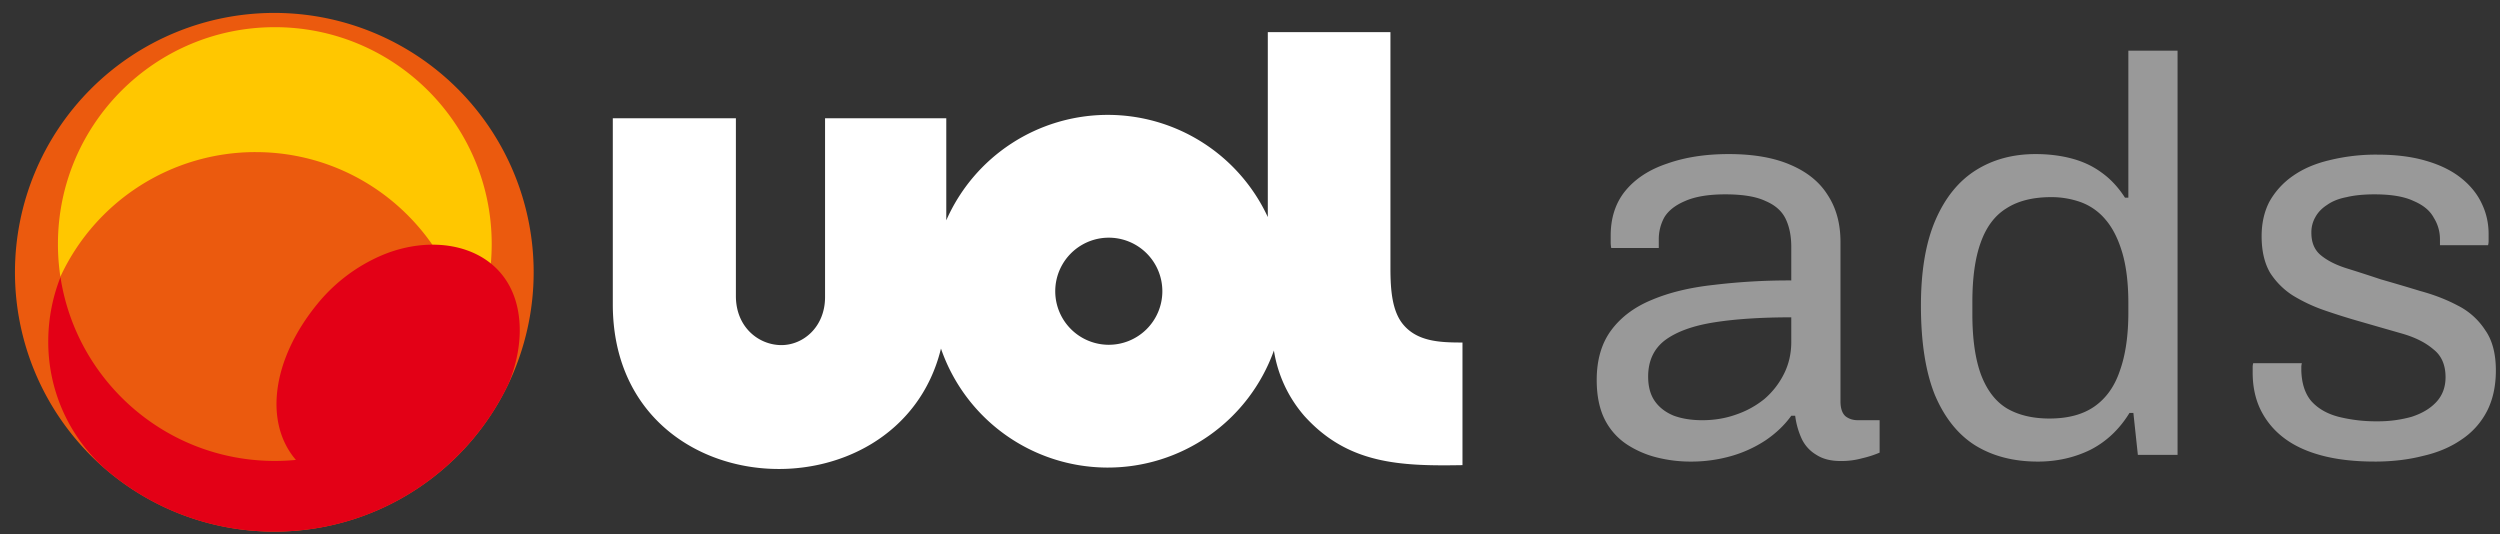 <svg xmlns="http://www.w3.org/2000/svg" width="131" height="28" fill="none"><rect width="100%" height="100%" fill="#333333" stroke="none"/><path fill-rule="evenodd" clip-rule="evenodd" d="M14.374.677a13.59 13.59 0 1 1 0 27.18 13.59 13.59 0 0 1 0-27.18Z" fill="#EB5A0E"></path><path fill-rule="evenodd" clip-rule="evenodd" d="M14.4 1.424c6.277 0 11.365 5.088 11.365 11.364 0 1.821-.428 3.541-1.19 5.067-.682-5.57-5.43-9.885-11.184-9.885A11.27 11.27 0 0 0 3.164 14.5a11.457 11.457 0 0 1-.128-1.712c0-6.276 5.088-11.364 11.365-11.364Z" fill="#FFC700"></path><path fill-rule="evenodd" clip-rule="evenodd" d="M32.111 6.196h6.45v9.317c0 1.638 1.2 2.568 2.382 2.57 1.153.002 2.29-.956 2.29-2.516v-9.37h6.352v5.348a9.243 9.243 0 0 1 8.463-5.525 9.242 9.242 0 0 1 8.385 5.353V1.684h6.426v12.364c0 1.135.084 2.25.663 2.95.757.916 1.97.95 3.112.95v6.426h-.014c-3.264.056-5.986-.053-8.264-2.569a6.83 6.83 0 0 1-1.603-3.438 9.244 9.244 0 0 1-17.446-.102c-2.228 9.119-17.196 8.36-17.196-2.317V6.196Zm25.937 6.259a2.806 2.806 0 1 1 0 5.611 2.806 2.806 0 0 1 0-5.611Z" fill="#fff"></path><path fill-rule="evenodd" clip-rule="evenodd" d="m26.67 20.062-.039.081a.057.057 0 0 0-.005.008l.001.001c-2.194 4.558-6.856 7.705-12.253 7.705-3.416 0-6.537-1.26-8.925-3.342a8.904 8.904 0 0 1-2.92-6.686 9.159 9.159 0 0 1 .64-3.307c.834 5.454 5.545 9.631 11.232 9.631.373 0 .741-.018 1.105-.053-1.665-1.934-1.286-5.237 1.137-8.19a8.84 8.84 0 0 1 3.387-2.541c3.232-1.354 7.008-.22 7.198 3.645.047.952-.14 1.998-.559 3.048Z" fill="#E30016"></path><path opacity=".5" d="M124.426 24.186c-1.054 0-1.982-.107-2.783-.322-.8-.215-1.464-.527-1.992-.937a4.112 4.112 0 0 1-1.201-1.465c-.273-.566-.41-1.21-.41-1.933v-.264a.78.78 0 0 1 .029-.235h2.549a.836.836 0 0 0-.029.206v.175c.019.684.195 1.221.527 1.612.352.39.83.664 1.436.82a8.089 8.089 0 0 0 2.021.234 6.49 6.49 0 0 0 1.787-.234c.547-.176.976-.43 1.289-.762.332-.351.498-.79.498-1.318 0-.645-.215-1.133-.645-1.465-.41-.351-.957-.625-1.64-.82-.684-.195-1.397-.4-2.139-.615a34.561 34.561 0 0 1-1.875-.586 8.512 8.512 0 0 1-1.699-.791 3.925 3.925 0 0 1-1.201-1.201c-.293-.508-.439-1.143-.439-1.905 0-.683.136-1.289.41-1.816a4.04 4.04 0 0 1 1.23-1.347c.528-.371 1.162-.645 1.904-.82a10.143 10.143 0 0 1 2.52-.294c.976 0 1.826.108 2.549.323.742.214 1.357.517 1.845.908.488.39.85.84 1.084 1.347.234.489.352 1.016.352 1.582v.352c0 .098-.01.176-.03.234h-2.519v-.322a2.1 2.1 0 0 0-.322-1.113c-.196-.371-.547-.664-1.055-.88-.488-.234-1.172-.35-2.051-.35-.566 0-1.054.048-1.464.146-.41.078-.752.215-1.026.41-.273.176-.478.39-.615.644a1.595 1.595 0 0 0-.205.82c0 .508.166.9.498 1.172.332.274.772.499 1.318.674.567.176 1.172.371 1.817.586.683.196 1.377.4 2.08.615.722.196 1.376.45 1.962.762a3.672 3.672 0 0 1 1.436 1.29c.371.526.556 1.23.556 2.108 0 .82-.156 1.534-.468 2.139a3.959 3.959 0 0 1-1.348 1.494c-.566.39-1.24.674-2.021.85-.762.195-1.602.293-2.52.293ZM106.78 24.187c-1.27 0-2.363-.284-3.281-.85-.899-.566-1.602-1.445-2.109-2.636-.489-1.211-.733-2.774-.733-4.688 0-1.816.254-3.31.762-4.482.508-1.172 1.211-2.04 2.109-2.607.899-.567 1.943-.85 3.135-.85.683 0 1.318.078 1.904.235.586.156 1.103.4 1.553.732.468.332.878.771 1.23 1.318h.176V2.655h2.578v21.18h-2.08l-.235-2.197h-.205c-.527.86-1.211 1.504-2.05 1.933-.84.41-1.758.616-2.754.616Zm.615-2.256c.977 0 1.768-.215 2.373-.645.605-.43 1.045-1.054 1.318-1.874.293-.82.44-1.836.44-3.047v-.469c0-1.055-.108-1.943-.322-2.666-.215-.722-.508-1.299-.879-1.728a3.065 3.065 0 0 0-1.289-.908 4.553 4.553 0 0 0-1.553-.264c-.957 0-1.738.195-2.344.586-.605.371-1.054.967-1.347 1.787-.293.8-.44 1.846-.44 3.135v.615c0 1.328.157 2.402.469 3.222.313.8.762 1.377 1.348 1.729.605.351 1.347.527 2.226.527ZM88.56 24.187a7.215 7.215 0 0 1-1.698-.206 5.163 5.163 0 0 1-1.582-.673 3.403 3.403 0 0 1-1.172-1.29c-.293-.566-.44-1.269-.44-2.108 0-1.055.254-1.924.762-2.608.508-.683 1.211-1.21 2.11-1.582.917-.39 2.001-.654 3.251-.79a32.936 32.936 0 0 1 4.072-.235v-1.758c0-.566-.097-1.054-.293-1.464-.195-.41-.547-.723-1.054-.938-.489-.234-1.192-.351-2.11-.351-.879 0-1.582.117-2.109.351-.508.215-.869.498-1.084.85a2.372 2.372 0 0 0-.293 1.171v.44h-2.49a1.492 1.492 0 0 1-.03-.293v-.352c0-.937.255-1.718.762-2.343.528-.645 1.26-1.123 2.198-1.436.937-.332 2.011-.498 3.222-.498 1.29 0 2.363.186 3.223.557.878.37 1.533.898 1.962 1.582.45.683.674 1.504.674 2.46v8.35c0 .37.088.634.264.79.176.137.39.206.644.206h1.143v1.699a5.506 5.506 0 0 1-.908.293 4.053 4.053 0 0 1-1.143.146c-.508 0-.928-.107-1.26-.322a1.934 1.934 0 0 1-.761-.82 4.091 4.091 0 0 1-.352-1.23h-.205c-.351.488-.8.917-1.347 1.288a6.51 6.51 0 0 1-1.787.82 7.655 7.655 0 0 1-2.168.294Zm.645-2.168c.625 0 1.211-.098 1.758-.293a4.81 4.81 0 0 0 1.494-.82c.43-.371.772-.811 1.025-1.319.254-.508.381-1.064.381-1.67v-1.289c-1.582 0-2.93.088-4.043.264-1.113.176-1.972.488-2.577.938-.586.449-.88 1.084-.88 1.904 0 .527.118.957.352 1.289.234.332.566.586.996.761.43.157.928.235 1.494.235Z" fill="#fff"></path></svg>